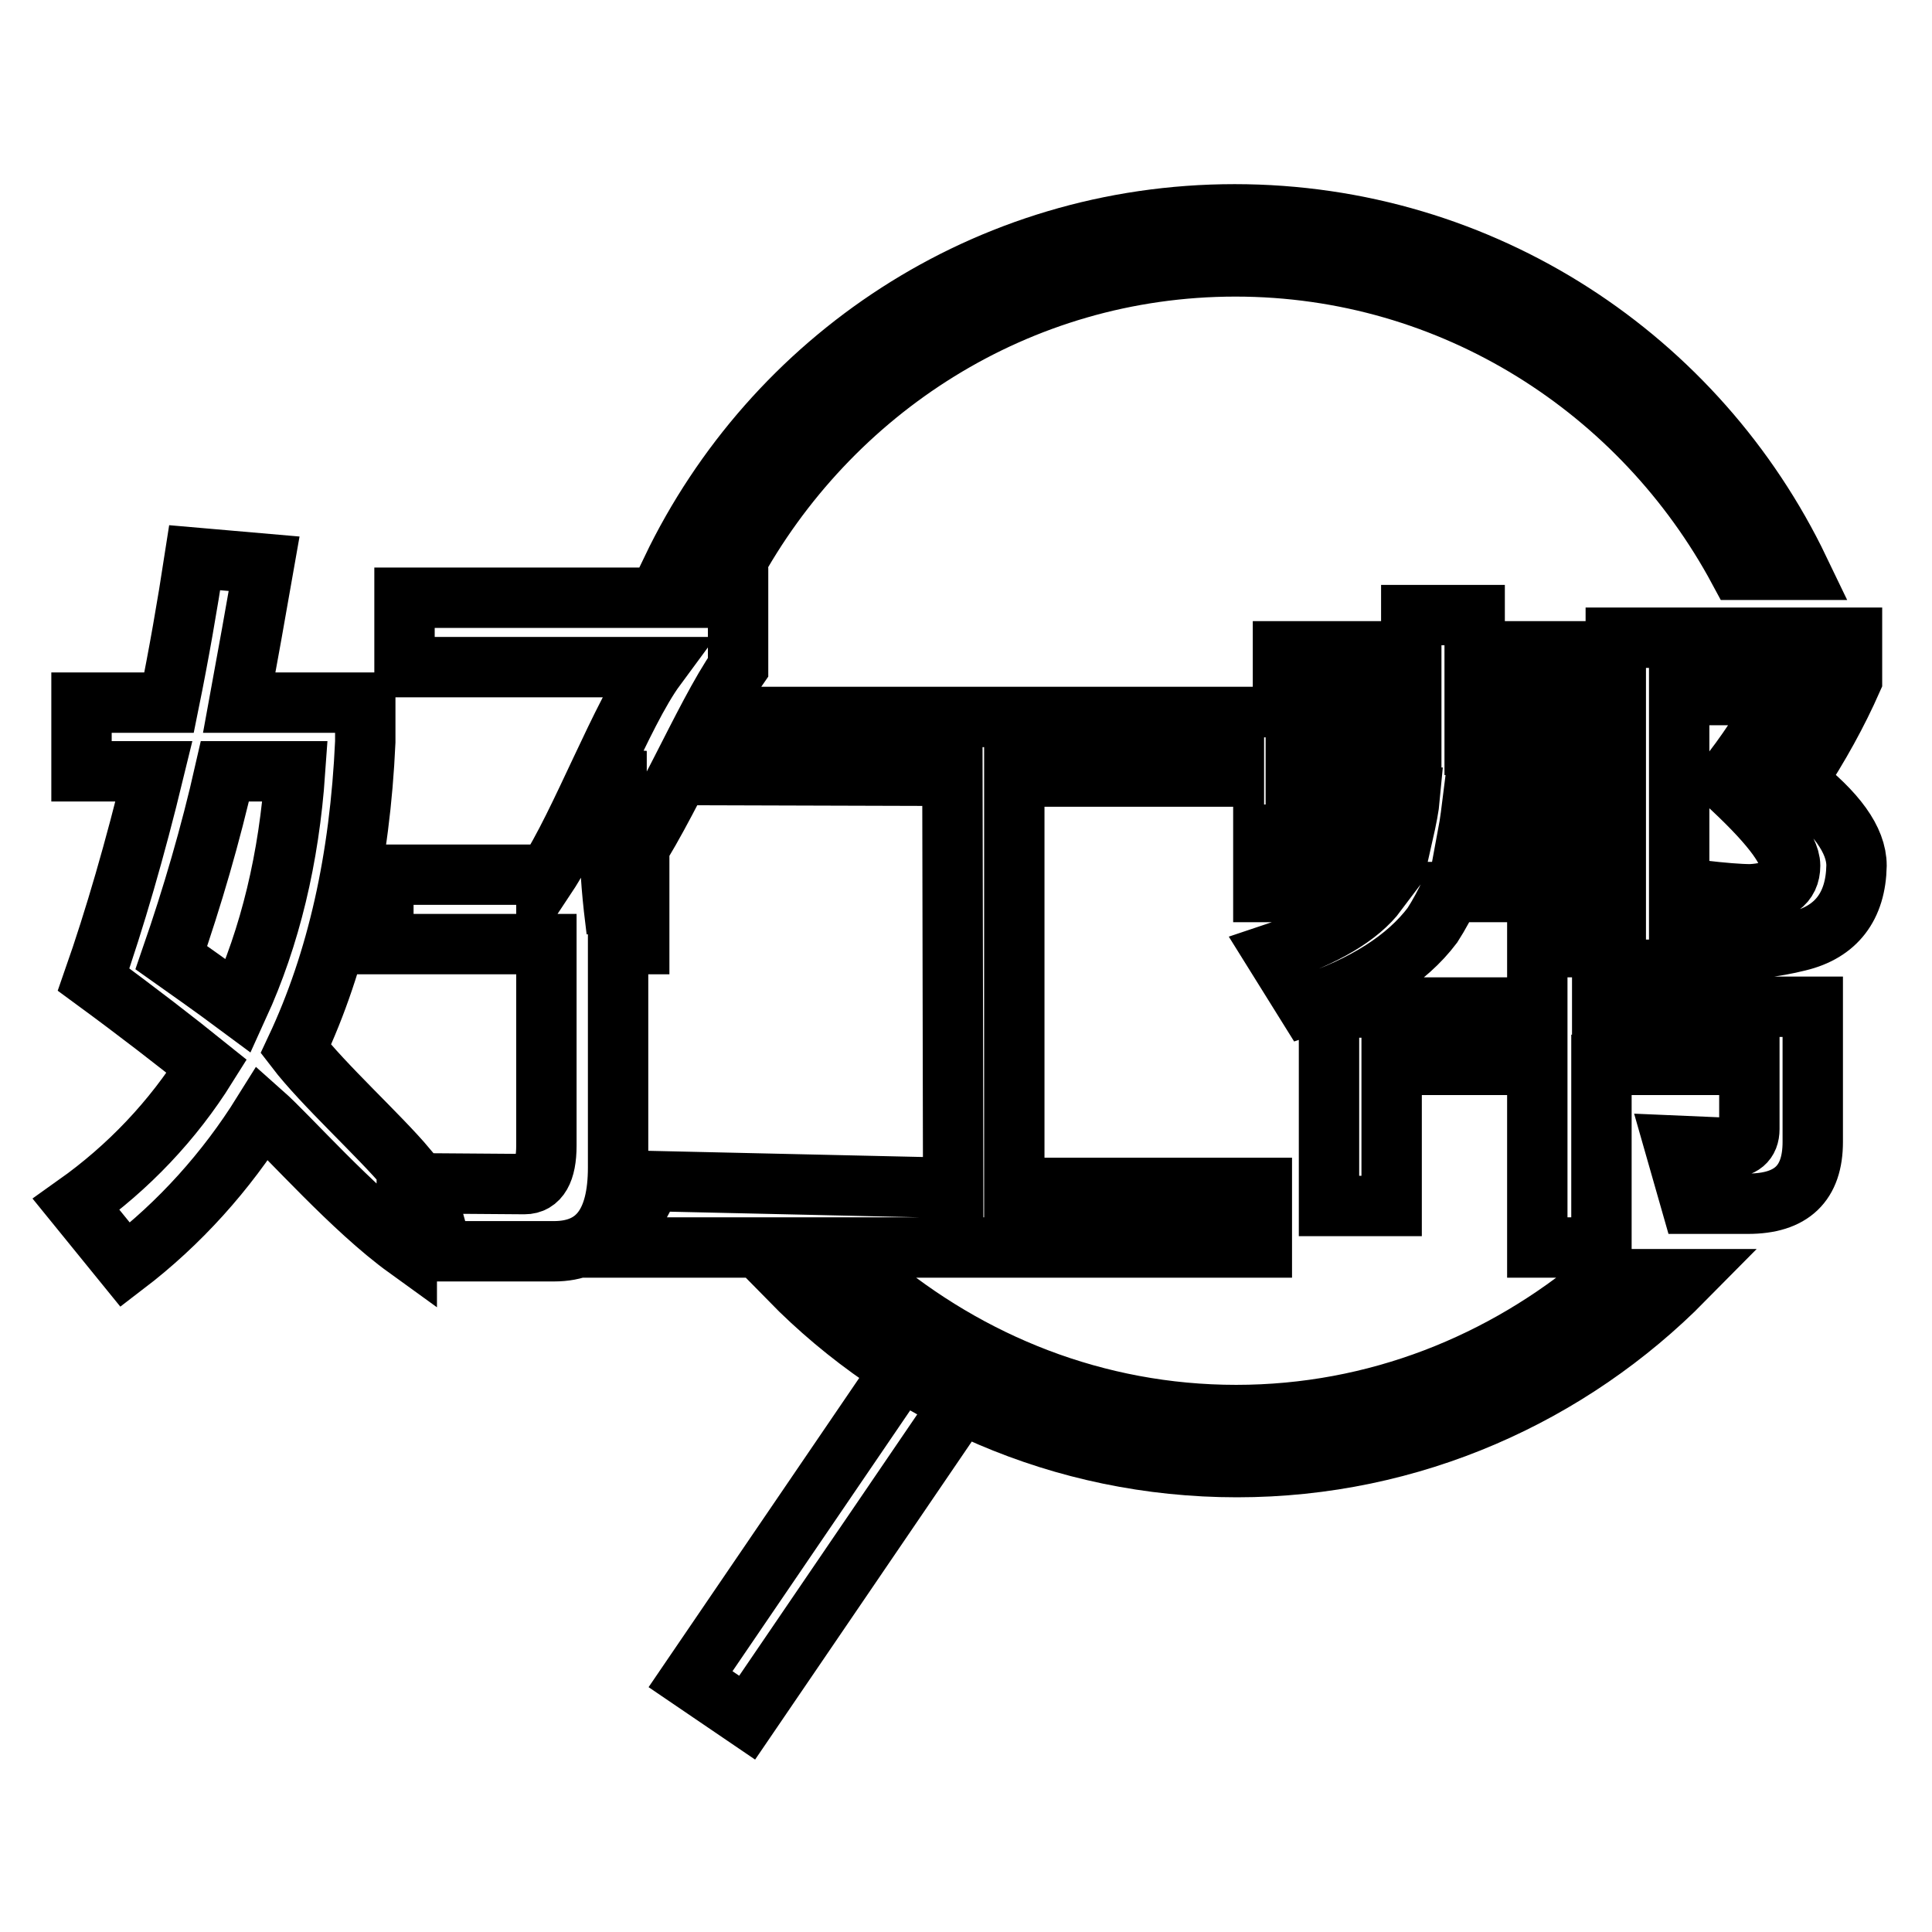 <?xml version="1.0" encoding="utf-8"?>
<!-- Svg Vector Icons : http://www.onlinewebfonts.com/icon -->
<!DOCTYPE svg PUBLIC "-//W3C//DTD SVG 1.1//EN" "http://www.w3.org/Graphics/SVG/1.1/DTD/svg11.dtd">
<svg version="1.1" xmlns="http://www.w3.org/2000/svg" xmlns:xlink="http://www.w3.org/1999/xlink" x="0px" y="0px" viewBox="0 0 256 256" enable-background="new 0 0 256 256" xml:space="preserve">
<g> <path stroke-width="8" fill-opacity="0" stroke="#000000"  d="M35,74.7c-1.1,6.3-2.2,12.4-3.3,18.4h16.7v5.2c-0.7,15.5-3.7,29-9.2,40.7c3.6,4.7,11.1,11.5,14.7,15.8v10.6 c-7.2-5.2-15.6-14.8-19.1-17.9c-4.8,7.7-11,14.6-18.2,20.1l-6.5-8c6.9-4.9,12.8-11.1,17.3-18.3c-4.1-3.3-9-7.1-15-11.5 c2.8-8,5.5-17.3,8-27.6h-9.6v-9.1h11.6c1.3-6.4,2.4-12.7,3.4-19.2L35,74.7z M39.1,102.2h-9.3c-1.9,8.4-4.3,16.6-7.1,24.7 c2.4,1.7,5.4,3.8,8.9,6.4C35.8,124.1,38.3,113.7,39.1,102.2z M50.8,115.9h21.6v0.2c4.5-6.8,10-21.6,14.5-27.7H53.6v-9.2h44.2v9.2 c-4.6,6.6-10.4,21-15.9,28v-0.5h2.8v9.2h-2.8v29.6c0,7.4-2.8,11.1-8.5,11.1H58.6l-2.5-9l13.4,0.1c1.9,0,2.9-1.7,2.9-5.1v-26.7H50.8 V115.9L50.8,115.9z M126.2,102.8l-33.6-0.1l4.5-7.7h66.4v7.9h-29.1v54.5h32.8v7.9H81.7l4.7-8.8l39.9,0.9L126.2,102.8L126.2,102.8z  M171.7,98.7H187v-5h-17v-7.4h17v-4.8h8.4v4.8h15.2v7.4h-15.2v5h12.7v7h-12.9c-0.2,1.6-0.4,3.3-0.7,4.9h16.1v7.6h-18.4 c-0.7,1.5-1.5,3-2.4,4.4c-3.4,4.5-8.9,8-16.6,10.6l-4.3-6.9c6.6-2.2,11.2-4.9,13.6-8.1h-15.1v-7.6h18.5c0.5-2.2,0.8-3.8,0.9-4.9 h-15.1V98.7z M203.8,125.5h8.5v7.9h27.9v17.9c0,5.5-2.8,8.2-8.6,8.2h-7.5l-2.2-7.7l7,0.3c1.9,0,2.9-0.8,2.9-2.5v-8.5h-19.6v24.2 h-8.5v-24.2h-19.3v18.7h-8.3v-26.3h27.6V125.5z M214.1,84.5h31.3v5.6c-1.9,4.3-4.3,8.7-7.4,13.4c5.3,4.1,8,7.8,8,11.2 c-0.1,5.4-2.7,8.8-7.7,10c-3.2,0.8-6.6,1.2-9.9,1.1l-2.9-7.8c2.7,0.3,4.9,0.5,6.5,0.5c3.5-0.2,5.2-1.4,5.2-3.8 c0-2.2-2.9-5.9-8.7-11.2c2.9-3.6,5.4-7.4,7.5-11.4h-13.5v36.4h-8.4V84.5L214.1,84.5z M97,75.5c12.9-23.8,37.8-40.2,66.7-40.2 s53.9,16.4,66.7,40.2h8c-13.4-27.9-41.8-47.1-74.8-47.1S102.4,47.6,89,75.5H97z M212.4,169.5c-13.2,11.1-30,18-48.6,18 c-18.6,0-35.4-6.9-48.6-18h-10.6c15.1,15.4,36.1,24.9,59.3,24.9s44.2-9.6,59.3-24.9H212.4z M81.7,99.5c-0.6,3.9-0.9,7.9-0.9,11.9 s0.4,8,0.9,11.9V99.5z M121,179.2l7.5,5.1L99,227.6l-7.5-5.1L121,179.2z"/></g>
</svg>